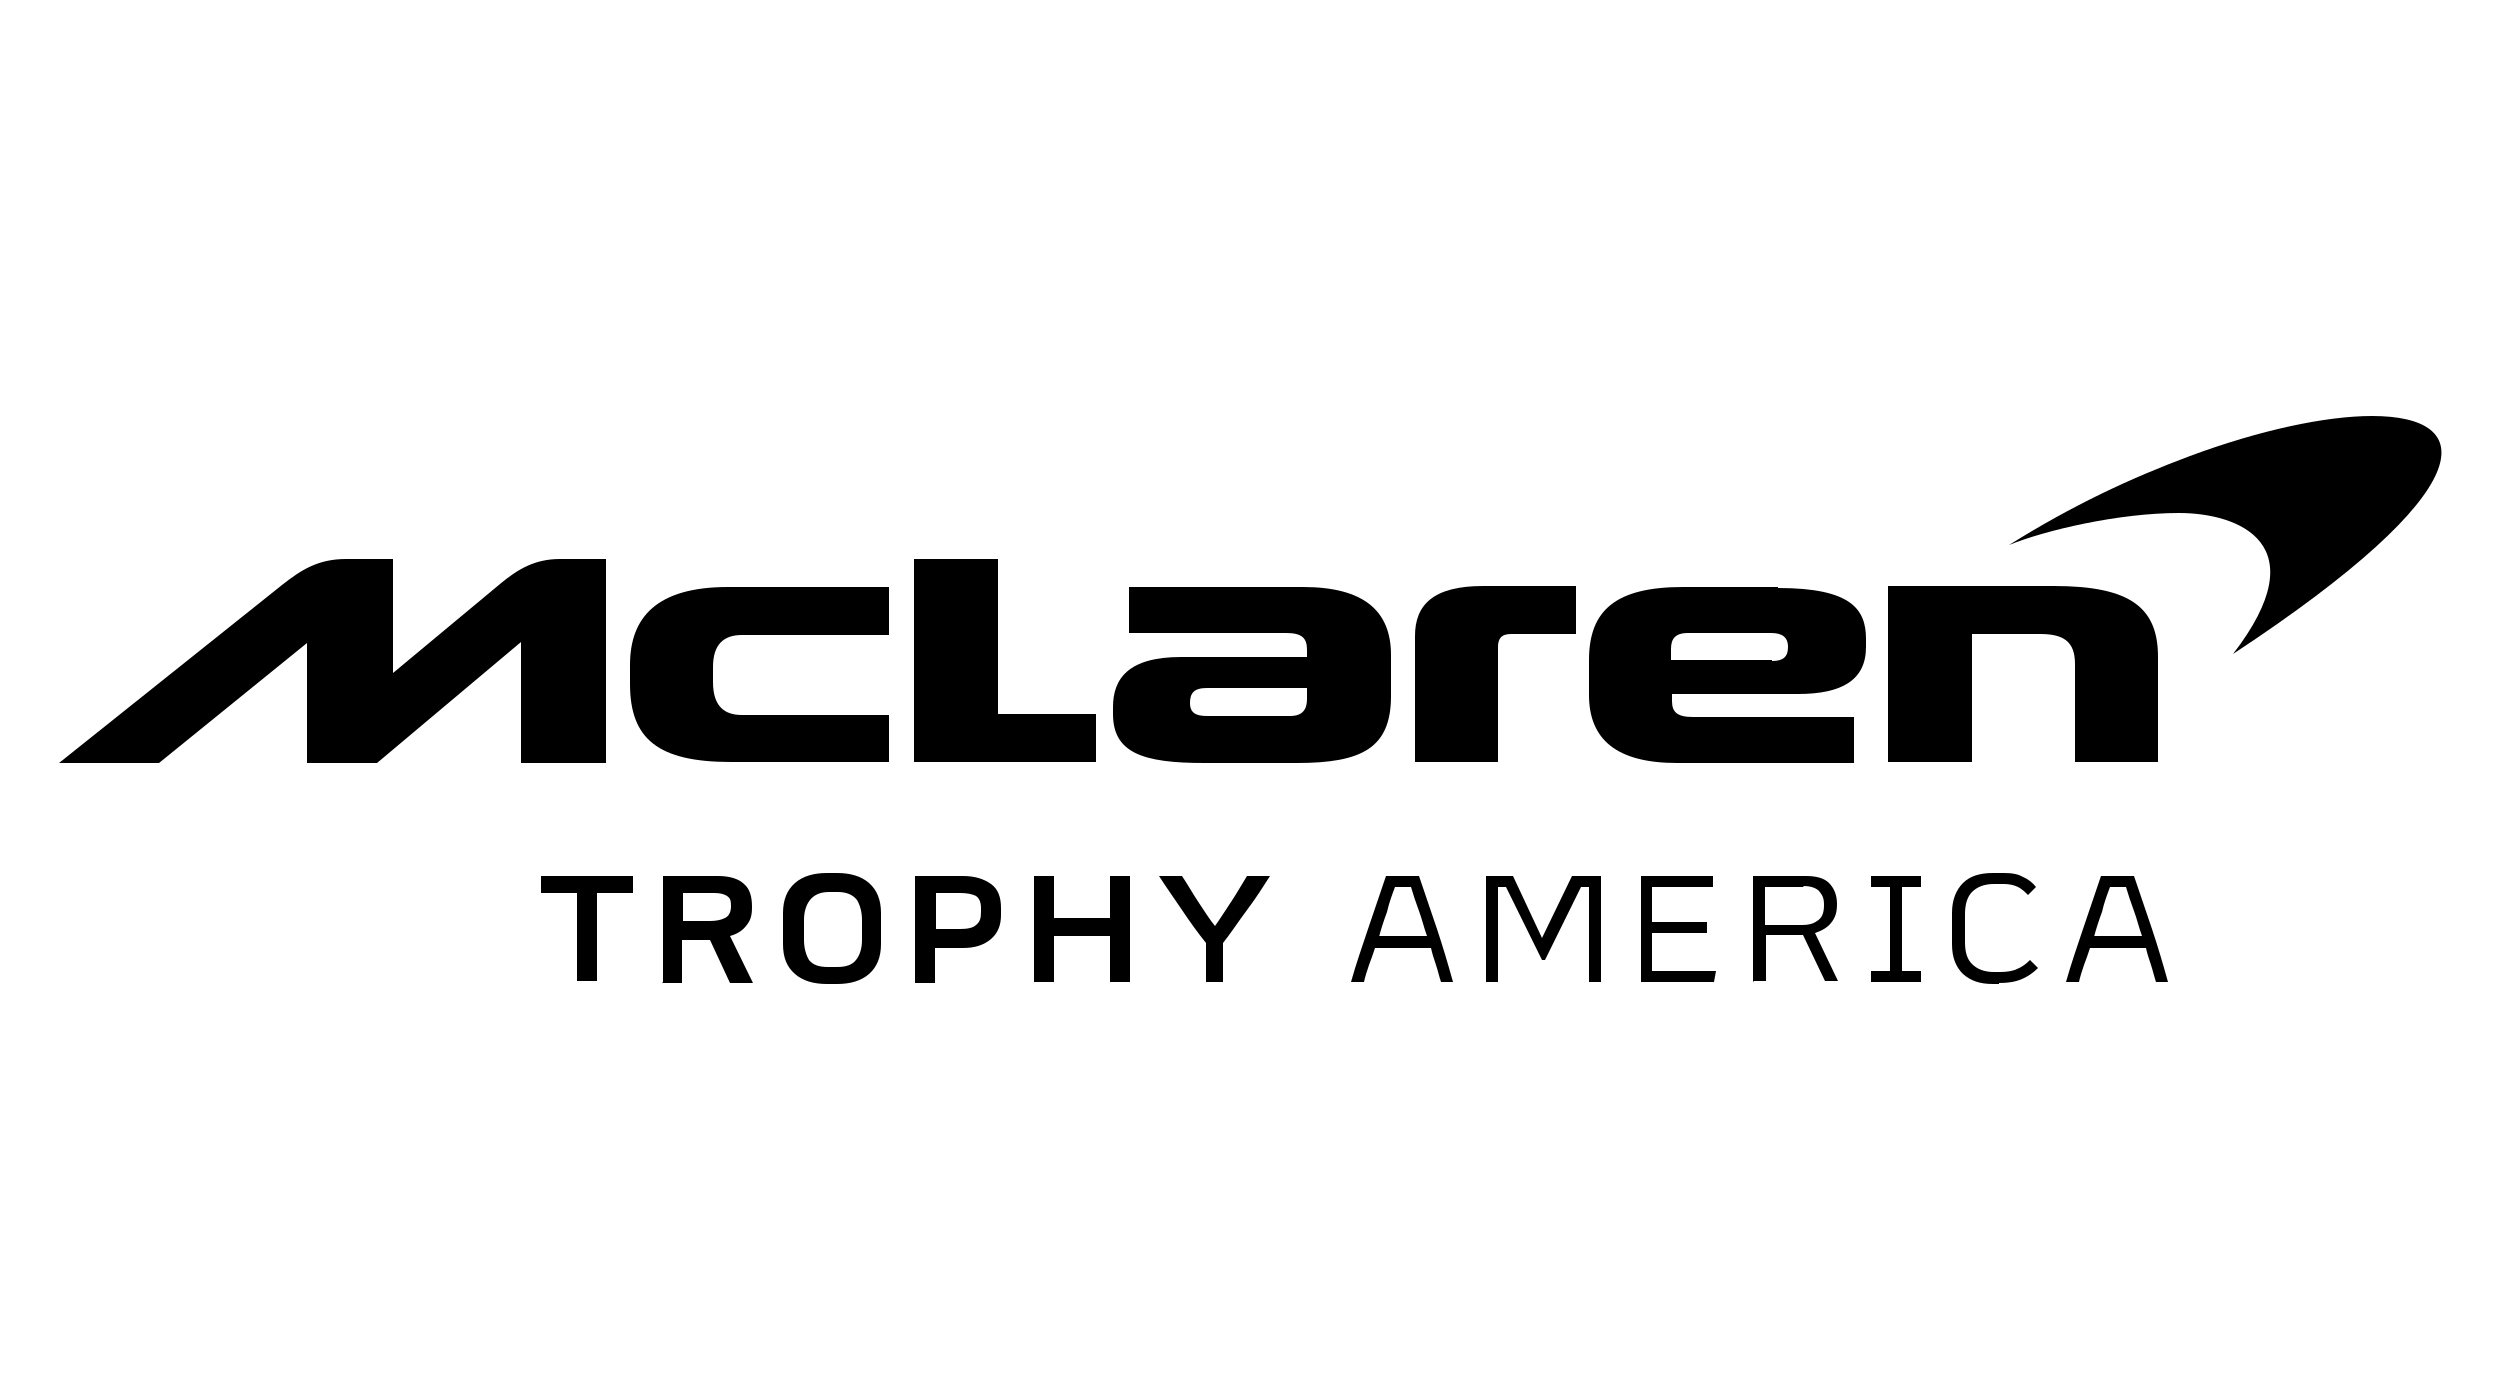 <?xml version="1.0" encoding="UTF-8"?>
<svg id="Layer_1" xmlns="http://www.w3.org/2000/svg" version="1.1" viewBox="0 0 250 140">
  <!-- Generator: Adobe Illustrator 29.2.1, SVG Export Plug-In . SVG Version: 2.1.0 Build 116)  -->
  <g>
    <path d="M63.3,89.3h-3.6v8.8h-2v-8.8h-3.6v-1.7h9.2v1.7Z"/>
    <path d="M66.3,98.2v-10.6h5.5c1.2,0,2.1.3,2.6.8.6.5.8,1.3.8,2.3s-.2,1.4-.6,1.9c-.4.5-.9.8-1.6,1l2.3,4.7h-2.3l-2-4.3h-2.8v4.3h-2ZM71.5,89.3h-3.2v2.8h2.7c.6,0,1.1-.1,1.5-.3.4-.2.6-.6.6-1.2s-.1-.8-.4-1c-.3-.2-.7-.3-1.3-.3Z"/>
    <path d="M83.7,98.4h-1c-1.3,0-2.4-.3-3.2-1-.8-.7-1.2-1.6-1.2-3v-3.1c0-1.3.4-2.3,1.2-3,.8-.7,1.9-1,3.2-1h1c1.3,0,2.4.3,3.2,1,.8.7,1.2,1.7,1.2,3v3.1c0,1.3-.4,2.3-1.2,3-.8.7-1.9,1-3.2,1ZM82.8,96.7h.9c.9,0,1.5-.2,1.9-.7.4-.5.6-1.2.6-2v-2c0-.8-.2-1.5-.5-2-.4-.5-1-.8-1.9-.8h-.9c-.9,0-1.5.3-1.9.8-.4.5-.6,1.2-.6,2v2c0,.8.2,1.5.5,2,.4.5,1,.7,1.9.7Z"/>
    <path d="M91.5,98.2v-10.6h4.8c1.2,0,2.1.3,2.8.8.7.5,1,1.3,1,2.4v.7c0,1-.3,1.8-1,2.4-.7.6-1.6.9-2.8.9h-2.8v3.5h-2ZM96,89.3h-2.4v3.6h2.4c.7,0,1.3-.1,1.6-.4.4-.3.5-.7.5-1.3v-.4c0-.6-.2-1-.5-1.2-.4-.2-.9-.3-1.6-.3Z"/>
    <path d="M111,98.2v-4.6h-5.6v4.6h-2v-10.6h2v4.2h5.6v-4.2h2v10.6h-2Z"/>
    <path d="M122.6,98.2h-2v-3.9c-.8-1-1.6-2.1-2.4-3.3-.8-1.2-1.6-2.3-2.3-3.4h2.3c.6.9,1.1,1.8,1.7,2.7.6.9,1.1,1.7,1.6,2.3.5-.7,1-1.5,1.6-2.4.6-.9,1.1-1.8,1.6-2.6h2.3c-.7,1.1-1.4,2.2-2.3,3.4s-1.6,2.3-2.4,3.3v3.9Z"/>
    <path d="M144.1,98.2c-.2-.6-.3-1.1-.5-1.7-.2-.6-.4-1.2-.5-1.7h-5.6c-.2.6-.4,1.2-.6,1.7-.2.6-.4,1.2-.5,1.7h-1.3c.5-1.8,1.1-3.5,1.7-5.3.6-1.8,1.2-3.5,1.8-5.3h3.3c.6,1.8,1.2,3.5,1.8,5.3.6,1.8,1.1,3.5,1.6,5.3h-1.2ZM137.8,93.6h4.9c-.3-.8-.5-1.7-.8-2.5-.3-.8-.6-1.7-.8-2.4h-1.6c-.3.8-.6,1.6-.8,2.5-.3.8-.6,1.7-.8,2.5Z"/>
    <path d="M157.4,87.6h2.7v10.6h-1.2v-9.5h-.8l-3.6,7.3h-.3l-3.6-7.3h-.8v9.5h-1.2v-10.6h2.7l2.9,6.2,3-6.2Z"/>
    <path d="M164.1,98.2v-10.6h7.2v1.1h-6.1v3.5h5.5v1.1h-5.5v3.8h6.4l-.2,1.1h-7.4Z"/>
    <path d="M175.3,98.2v-10.6h5.3c1,0,1.8.2,2.3.7.5.5.8,1.2.8,2.1s-.2,1.4-.6,1.9c-.4.5-1,.8-1.6,1l2.3,4.8h-1.3l-2.2-4.6h-3.7v4.6h-1.2ZM180.4,88.7h-3.9v3.8h3.7c.6,0,1.1-.1,1.5-.4.5-.3.7-.8.7-1.6s-.2-1-.5-1.4c-.3-.3-.8-.5-1.6-.5Z"/>
    <path d="M192.1,97.1v1.1h-5v-1.1h1.9v-8.4h-1.9v-1.1h5v1.1h-1.9v8.4h1.9Z"/>
    <path d="M199.9,98.4h-.6c-1.3,0-2.2-.3-3-1-.7-.7-1.1-1.6-1.1-3v-3.1c0-1.3.4-2.3,1.1-3,.7-.7,1.7-1,3-1h1.1c.8,0,1.4.1,1.9.4.5.2,1,.6,1.3,1l-.8.8c-.3-.3-.6-.6-1-.8-.4-.2-.9-.3-1.4-.3h-1c-1,0-1.7.3-2.2.8-.5.5-.7,1.3-.7,2.2v2.8c0,1,.2,1.7.7,2.2.5.5,1.2.8,2.2.8h.6c.7,0,1.3-.1,1.7-.3.5-.2.9-.5,1.3-.9l.8.8c-.4.4-.9.8-1.6,1.1-.7.3-1.4.4-2.3.4Z"/>
    <path d="M215.6,98.2c-.2-.6-.3-1.1-.5-1.7-.2-.6-.4-1.2-.5-1.7h-5.6c-.2.6-.4,1.2-.6,1.7-.2.6-.4,1.2-.5,1.7h-1.3c.5-1.8,1.1-3.5,1.7-5.3.6-1.8,1.2-3.5,1.8-5.3h3.3c.6,1.8,1.2,3.5,1.8,5.3.6,1.8,1.1,3.5,1.6,5.3h-1.2ZM209.3,93.6h4.9c-.3-.8-.5-1.7-.8-2.5-.3-.8-.6-1.7-.8-2.4h-1.6c-.3.8-.6,1.6-.8,2.5-.3.8-.6,1.7-.8,2.5Z"/>
  </g>
  <path d="M188.9,76.2h8.3v-12.8h6.8c2.3,0,3.5.7,3.5,3v9.8h8.3v-10.5c0-4.9-2.7-7.1-10.4-7.1h-16.6v17.6Z"/>
  <path d="M177.2,66h-10.1v-1.1c0-1,.4-1.6,1.7-1.6h8.3c1.1,0,1.7.4,1.7,1.4s-.5,1.4-1.6,1.4M177.8,58.7h-9.5c-6.7,0-9.4,2.3-9.4,7.3v3.5c0,4.4,2.7,6.8,8.8,6.8h17.7v-4.6h-16.1c-1.6,0-2.1-.5-2.1-1.6v-.7h12.6c4.4,0,6.8-1.4,6.8-4.7v-.8c0-3-1.5-5.1-8.8-5.1"/>
  <path d="M141.5,76.2h8.3v-11.5c0-.8.3-1.3,1.3-1.3h6.5v-4.8h-9.3c-5,0-6.8,1.9-6.8,5v12.6Z"/>
  <path d="M130.7,69.9c0,1-.4,1.7-1.7,1.7h-8.3c-1.1,0-1.7-.3-1.7-1.3s.4-1.5,1.7-1.5h10v1.1ZM130.2,58.7h-17.3v4.6h15.7c1.6,0,2.1.5,2.1,1.7v.7h-12.6c-5.3,0-6.8,2.2-6.8,5v.7c0,3.9,3,4.9,9.1,4.9h9.3c6.5,0,9.4-1.5,9.4-6.7v-4.1c0-4.4-2.7-6.8-8.8-6.8"/>
  <polygon points="91.4 76.2 109.6 76.2 109.6 71.4 99.8 71.4 99.8 55.9 91.4 55.9 91.4 76.2"/>
  <path d="M73,76.2h15.9v-4.7h-14.7c-1.7,0-2.9-.8-2.9-3.3v-1.5c0-2.3,1.1-3.2,2.9-3.2h14.7v-4.8h-16.1c-7.1,0-9.8,3-9.8,7.8v1.9c0,5.5,2.8,7.8,10.1,7.8"/>
  <path d="M56,55.9c-2.5,0-4.2,1-6,2.5l-10.7,8.9v-11.4h-4.7c-2.8,0-4.5,1.1-6.4,2.6l-22.3,17.8h10l14.8-12v12h7l14.4-12.1v12.1h8.5v-20.4h-4.6Z"/>
  <path d="M237.2,41.6c-4.6,0-11.2,1.4-18.2,4-5.9,2.2-11.7,4.9-18.1,8.9,3.7-1.5,11-3.2,17-3.2s13.9,3.1,5.4,14.1c25.2-16.6,24.5-23.8,13.9-23.8"/>
</svg>